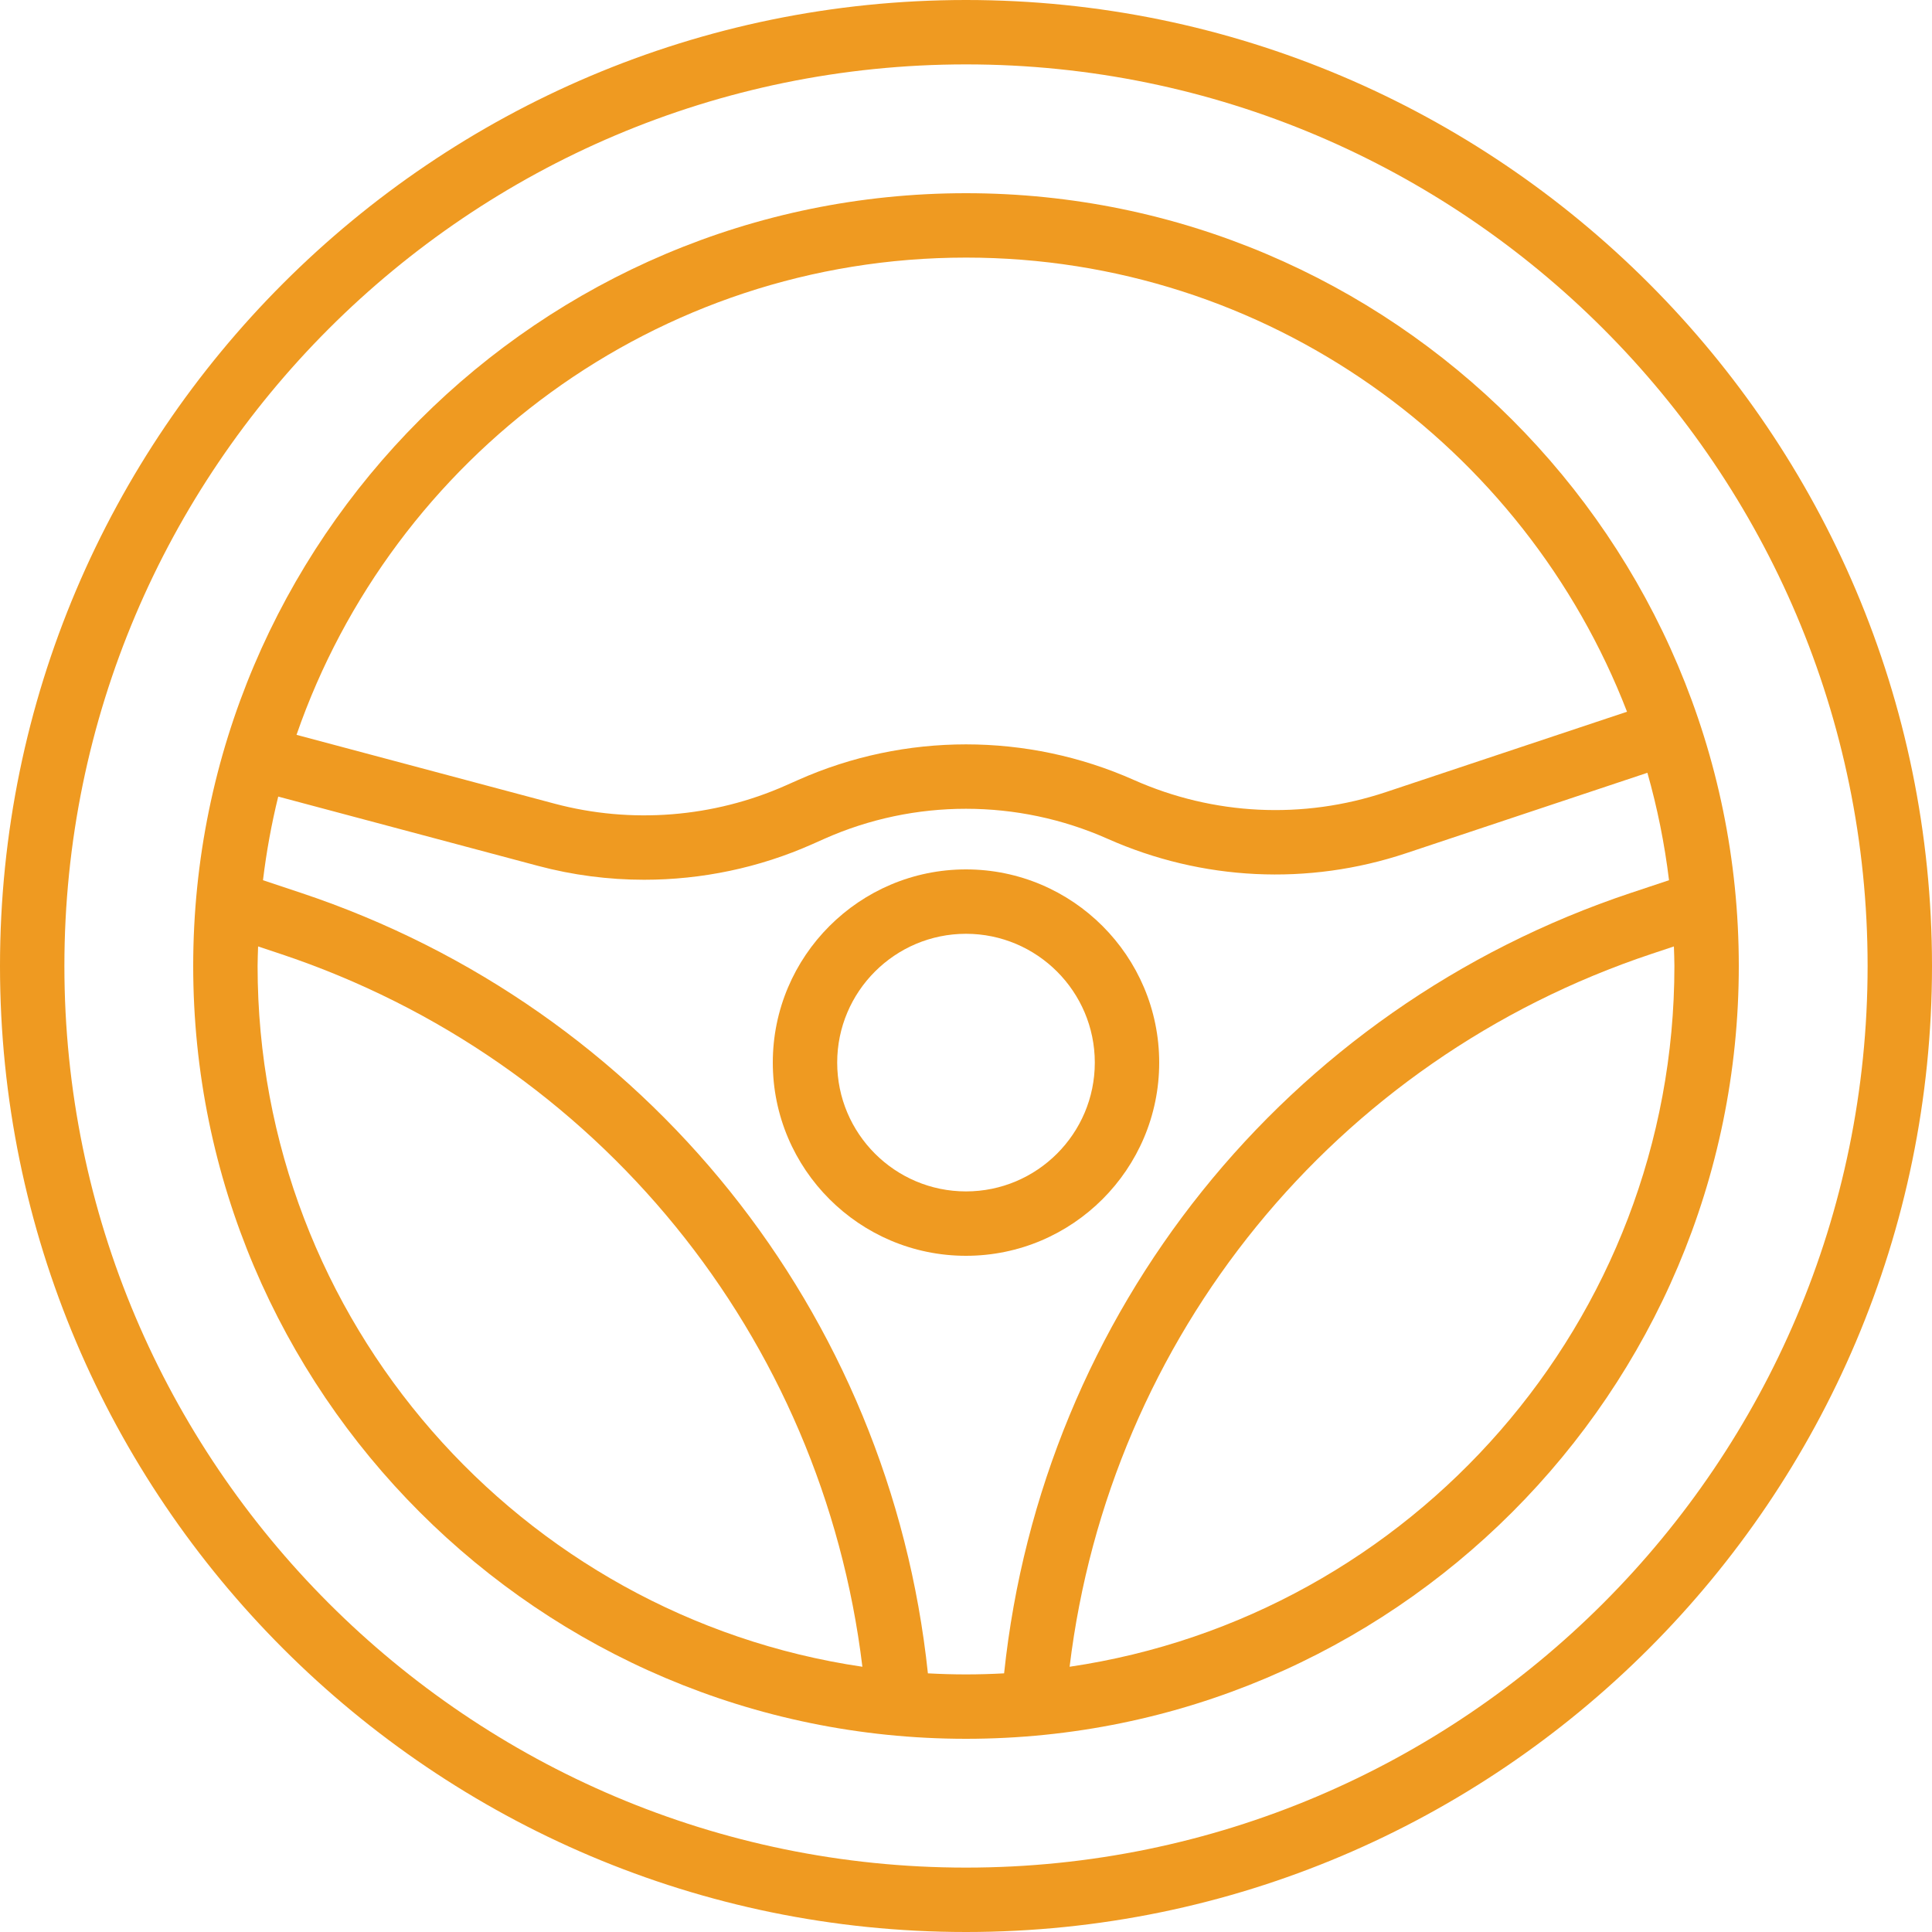 <svg width="100" height="100" viewBox="0 0 100 100" fill="none" xmlns="http://www.w3.org/2000/svg">
<path d="M50 45C44.486 45 40 49.486 40 55C40 60.514 44.486 65 50 65C55.514 65 60 60.514 60 55C60 49.486 55.514 45 50 45ZM50 61.667C46.324 61.667 43.333 58.677 43.333 55C43.333 51.323 46.324 48.333 50 48.333C53.676 48.333 56.667 51.323 56.667 55C56.667 58.677 53.676 61.667 50 61.667Z" fill="#EF9A21"/>
<path d="M50 0C22.43 0 0 22.43 0 50C0 77.57 22.43 100 50 100C77.57 100 100 77.57 100 50C100 22.43 77.57 0 50 0ZM50 96.667C24.267 96.667 3.333 75.733 3.333 50C3.333 24.267 24.267 3.333 50 3.333C75.733 3.333 96.667 24.267 96.667 50C96.667 75.733 75.733 96.667 50 96.667Z" fill="#EF9A21"/>
<path d="M50 10C27.944 10 10 27.944 10 50C10 72.056 27.944 90 50 90C72.056 90 90 72.056 90 50C90 27.944 72.056 10 50 10ZM50 13.333C65.58 13.333 78.913 23.105 84.214 36.839L71.727 41.001C67.444 42.428 62.813 42.205 58.685 40.369C53.166 37.915 46.834 37.915 41.316 40.369L40.685 40.649C36.931 42.319 32.676 42.656 28.703 41.597L15.348 38.035C20.321 23.676 33.971 13.333 50 13.333ZM13.333 50C13.333 49.66 13.35 49.325 13.359 48.987L14.517 49.373C30.949 54.851 42.57 69.207 44.637 86.271C26.953 83.667 13.333 68.396 13.333 50ZM50 86.667C49.338 86.667 48.681 86.647 48.028 86.612C46.058 67.945 33.47 52.178 15.571 46.212L13.612 45.559C13.79 44.089 14.053 42.644 14.401 41.231L27.843 44.816C29.645 45.297 31.495 45.536 33.343 45.536C36.322 45.536 39.293 44.917 42.038 43.697L42.669 43.416C47.327 41.343 52.671 41.345 57.335 43.418C62.222 45.588 67.707 45.855 72.781 44.162L85.269 39.999C85.78 41.801 86.157 43.657 86.388 45.559L84.428 46.212C66.529 52.178 53.942 67.945 51.972 86.612C51.319 86.647 50.662 86.667 50 86.667ZM55.363 86.271C57.43 69.207 69.051 54.851 85.484 49.373L86.641 48.987C86.65 49.325 86.667 49.66 86.667 50C86.667 68.396 73.047 83.667 55.363 86.271Z" fill="#EF9A21"/>
</svg>
